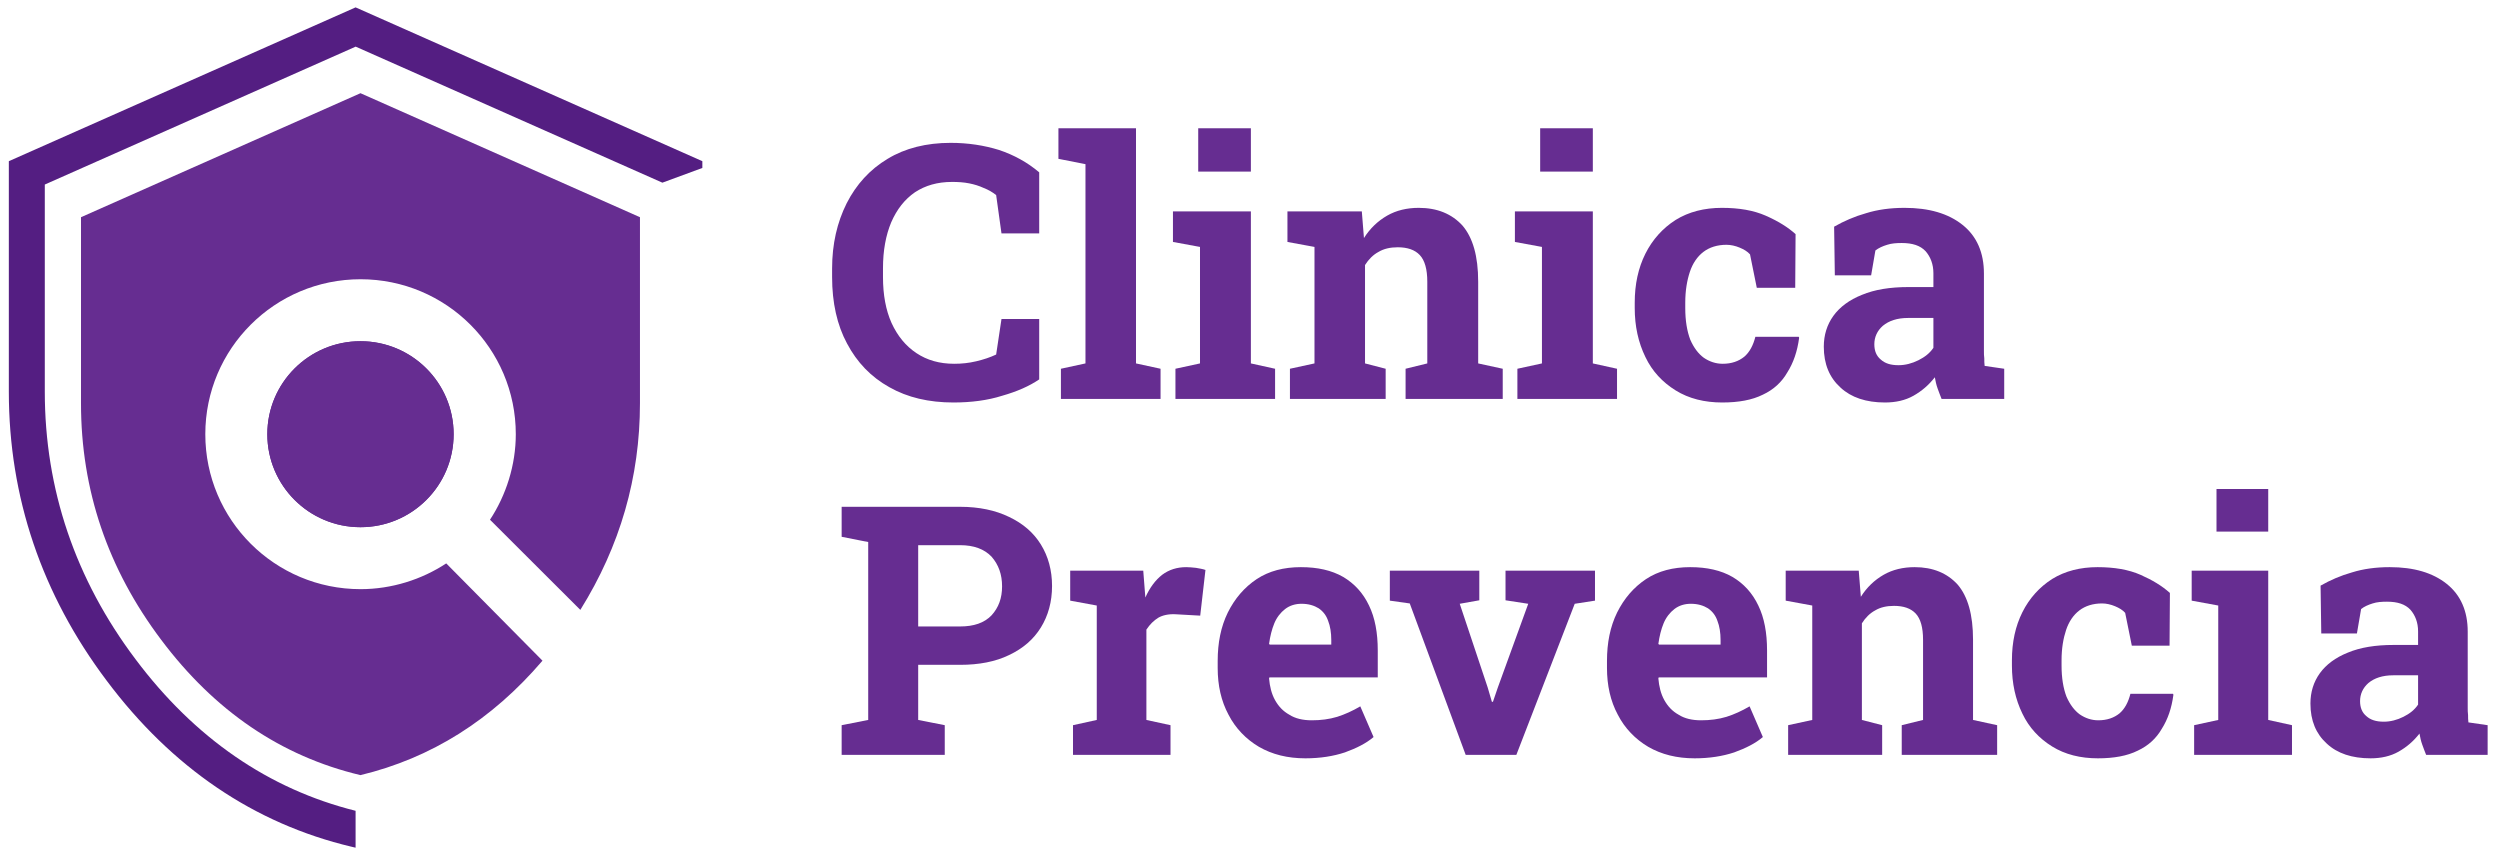 <?xml version="1.0" encoding="UTF-8" standalone="no"?>
<!DOCTYPE svg PUBLIC "-//W3C//DTD SVG 1.1//EN" "http://www.w3.org/Graphics/SVG/1.1/DTD/svg11.dtd">
<svg width="100%" height="100%" viewBox="0 0 250 85" version="1.1" xmlns="http://www.w3.org/2000/svg" xmlns:xlink="http://www.w3.org/1999/xlink" xml:space="preserve" xmlns:serif="http://www.serif.com/" style="fill-rule:evenodd;clip-rule:evenodd;stroke-linejoin:round;stroke-miterlimit:2;">
    <g id="Artboard1" transform="matrix(0.993,0,0,0.845,7.359,138.617)">
        <rect x="-7.414" y="-163.964" width="251.865" height="100.543" style="fill:none;"/>
        <g transform="matrix(0.769,0,0,0.902,75.49,-116.832)">
            <g transform="matrix(46.6,0,0,46.6,0,0)">
                <path d="M0.366,0.01C0.297,0.01 0.237,-0.004 0.186,-0.033C0.134,-0.062 0.095,-0.103 0.067,-0.156C0.039,-0.208 0.025,-0.271 0.025,-0.343L0.025,-0.367C0.025,-0.436 0.039,-0.497 0.066,-0.551C0.093,-0.604 0.131,-0.646 0.181,-0.676C0.23,-0.706 0.29,-0.721 0.358,-0.721C0.407,-0.721 0.452,-0.714 0.494,-0.701C0.536,-0.687 0.574,-0.666 0.607,-0.638L0.607,-0.466L0.501,-0.466L0.486,-0.574C0.476,-0.582 0.464,-0.589 0.451,-0.594C0.438,-0.6 0.425,-0.604 0.41,-0.607C0.395,-0.61 0.379,-0.611 0.362,-0.611C0.321,-0.611 0.287,-0.601 0.258,-0.582C0.229,-0.562 0.207,-0.534 0.191,-0.497C0.176,-0.461 0.168,-0.418 0.168,-0.368L0.168,-0.343C0.168,-0.293 0.176,-0.25 0.192,-0.214C0.209,-0.177 0.232,-0.149 0.262,-0.129C0.292,-0.109 0.327,-0.099 0.368,-0.099C0.389,-0.099 0.409,-0.101 0.43,-0.106C0.451,-0.111 0.469,-0.117 0.486,-0.125L0.501,-0.225L0.607,-0.225L0.607,-0.055C0.579,-0.036 0.545,-0.021 0.503,-0.009C0.462,0.004 0.416,0.01 0.366,0.01Z" style="fill:rgb(102,45,145);fill-rule:nonzero;"/>
            </g>
            <g transform="matrix(46.6,0,0,46.6,30.058,0)">
                <path d="M0.023,-0L0.023,-0.085L0.092,-0.1L0.092,-0.661L0.016,-0.676L0.016,-0.762L0.234,-0.762L0.234,-0.1L0.303,-0.085L0.303,-0L0.023,-0Z" style="fill:rgb(102,45,145);fill-rule:nonzero;"/>
            </g>
            <g transform="matrix(46.6,0,0,46.6,44.916,0)">
                <path d="M0.026,-0L0.026,-0.085L0.095,-0.1L0.095,-0.428L0.019,-0.442L0.019,-0.528L0.238,-0.528L0.238,-0.1L0.306,-0.085L0.306,-0L0.026,-0ZM0.09,-0.64L0.09,-0.762L0.238,-0.762L0.238,-0.64L0.09,-0.64Z" style="fill:rgb(102,45,145);fill-rule:nonzero;"/>
            </g>
            <g transform="matrix(46.6,0,0,46.6,59.956,0)">
                <path d="M0.025,-0L0.025,-0.085L0.094,-0.1L0.094,-0.428L0.018,-0.442L0.018,-0.528L0.227,-0.528L0.233,-0.453C0.25,-0.48 0.272,-0.501 0.298,-0.516C0.324,-0.531 0.354,-0.538 0.387,-0.538C0.439,-0.538 0.48,-0.521 0.51,-0.488C0.539,-0.454 0.554,-0.402 0.554,-0.33L0.554,-0.1L0.623,-0.085L0.623,-0L0.35,-0L0.35,-0.085L0.411,-0.1L0.411,-0.33C0.411,-0.365 0.404,-0.39 0.39,-0.405C0.376,-0.42 0.355,-0.427 0.328,-0.427C0.307,-0.427 0.289,-0.423 0.274,-0.414C0.259,-0.406 0.246,-0.393 0.236,-0.377L0.236,-0.1L0.294,-0.085L0.294,-0L0.025,-0Z" style="fill:rgb(102,45,145);fill-rule:nonzero;"/>
            </g>
            <g transform="matrix(46.6,0,0,46.6,89.696,0)">
                <path d="M0.026,-0L0.026,-0.085L0.095,-0.1L0.095,-0.428L0.019,-0.442L0.019,-0.528L0.238,-0.528L0.238,-0.1L0.306,-0.085L0.306,-0L0.026,-0ZM0.09,-0.64L0.09,-0.762L0.238,-0.762L0.238,-0.64L0.09,-0.64Z" style="fill:rgb(102,45,145);fill-rule:nonzero;"/>
            </g>
            <g transform="matrix(46.6,0,0,46.6,104.736,0)">
                <path d="M0.279,0.01C0.229,0.01 0.185,-0.001 0.148,-0.024C0.111,-0.047 0.082,-0.078 0.063,-0.118C0.043,-0.159 0.033,-0.205 0.033,-0.256L0.033,-0.271C0.033,-0.323 0.043,-0.369 0.063,-0.409C0.083,-0.449 0.112,-0.481 0.148,-0.504C0.185,-0.527 0.229,-0.538 0.278,-0.538C0.326,-0.538 0.367,-0.531 0.401,-0.516C0.435,-0.501 0.463,-0.484 0.485,-0.464L0.484,-0.313L0.376,-0.313L0.357,-0.407C0.35,-0.415 0.34,-0.421 0.328,-0.426C0.316,-0.431 0.303,-0.434 0.291,-0.434C0.265,-0.434 0.243,-0.427 0.226,-0.414C0.209,-0.401 0.196,-0.382 0.188,-0.358C0.18,-0.334 0.175,-0.305 0.175,-0.271L0.175,-0.256C0.175,-0.22 0.18,-0.191 0.189,-0.167C0.199,-0.144 0.212,-0.127 0.227,-0.116C0.243,-0.105 0.261,-0.099 0.28,-0.099C0.305,-0.099 0.325,-0.106 0.341,-0.119C0.356,-0.132 0.366,-0.151 0.372,-0.175L0.494,-0.175L0.495,-0.172C0.49,-0.134 0.479,-0.102 0.462,-0.075C0.446,-0.047 0.423,-0.026 0.393,-0.012C0.363,0.003 0.325,0.01 0.279,0.01Z" style="fill:rgb(102,45,145);fill-rule:nonzero;"/>
            </g>
            <g transform="matrix(46.6,0,0,46.6,129.356,0)">
                <path d="M0.208,0.01C0.155,0.01 0.113,-0.004 0.083,-0.032C0.052,-0.06 0.036,-0.098 0.036,-0.147C0.036,-0.18 0.045,-0.209 0.063,-0.234C0.081,-0.259 0.108,-0.279 0.143,-0.293C0.179,-0.308 0.222,-0.315 0.274,-0.315L0.344,-0.315L0.344,-0.354C0.344,-0.379 0.336,-0.4 0.322,-0.416C0.307,-0.432 0.285,-0.439 0.255,-0.439C0.24,-0.439 0.226,-0.438 0.214,-0.434C0.201,-0.43 0.19,-0.425 0.181,-0.418L0.169,-0.348L0.067,-0.348L0.065,-0.485C0.093,-0.501 0.123,-0.514 0.155,-0.523C0.187,-0.533 0.223,-0.538 0.263,-0.538C0.332,-0.538 0.386,-0.522 0.426,-0.49C0.466,-0.458 0.486,-0.412 0.486,-0.353L0.486,-0.135C0.486,-0.128 0.486,-0.121 0.487,-0.114C0.487,-0.107 0.487,-0.1 0.488,-0.093L0.543,-0.085L0.543,-0L0.367,-0C0.363,-0.009 0.36,-0.019 0.356,-0.029C0.352,-0.04 0.35,-0.05 0.348,-0.061C0.331,-0.039 0.311,-0.022 0.288,-0.009C0.265,0.004 0.238,0.01 0.208,0.01ZM0.246,-0.095C0.265,-0.095 0.284,-0.1 0.302,-0.109C0.32,-0.118 0.334,-0.129 0.344,-0.144L0.344,-0.228L0.273,-0.228C0.242,-0.228 0.219,-0.22 0.202,-0.206C0.186,-0.192 0.178,-0.174 0.178,-0.154C0.178,-0.135 0.184,-0.121 0.196,-0.111C0.208,-0.1 0.224,-0.095 0.246,-0.095Z" style="fill:rgb(102,45,145);fill-rule:nonzero;"/>
            </g>
        </g>
        <g transform="matrix(0.769,0,0,0.902,76.397,-74.714)">
            <g transform="matrix(45.77,0,0,45.77,0,0)">
                <path d="M0.027,-0L0.027,-0.085L0.103,-0.1L0.103,-0.61L0.027,-0.625L0.027,-0.711L0.366,-0.711C0.42,-0.711 0.467,-0.701 0.506,-0.682C0.546,-0.663 0.576,-0.637 0.597,-0.603C0.618,-0.569 0.629,-0.529 0.629,-0.484C0.629,-0.439 0.618,-0.399 0.597,-0.365C0.576,-0.331 0.546,-0.305 0.506,-0.286C0.467,-0.267 0.42,-0.258 0.366,-0.258L0.246,-0.258L0.246,-0.1L0.322,-0.085L0.322,-0L0.027,-0ZM0.246,-0.368L0.366,-0.368C0.405,-0.368 0.435,-0.378 0.456,-0.4C0.476,-0.422 0.486,-0.449 0.486,-0.483C0.486,-0.517 0.476,-0.545 0.456,-0.568C0.435,-0.59 0.405,-0.601 0.366,-0.601L0.246,-0.601L0.246,-0.368Z" style="fill:rgb(102,45,145);fill-rule:nonzero;"/>
            </g>
            <g transform="matrix(1,0,0,1,29.61,0)">
                <g transform="matrix(45.77,0,0,45.77,0,0)">
                    <path d="M0.042,-0L0.042,-0.085L0.11,-0.1L0.11,-0.428L0.034,-0.442L0.034,-0.528L0.243,-0.528L0.249,-0.451C0.262,-0.48 0.278,-0.501 0.297,-0.516C0.317,-0.531 0.34,-0.538 0.366,-0.538C0.375,-0.538 0.384,-0.537 0.394,-0.536C0.404,-0.534 0.413,-0.533 0.421,-0.53L0.406,-0.399L0.335,-0.403C0.315,-0.404 0.298,-0.4 0.286,-0.393C0.273,-0.385 0.262,-0.374 0.252,-0.359L0.252,-0.1L0.321,-0.085L0.321,-0L0.042,-0Z" style="fill:rgb(102,45,145);fill-rule:nonzero;"/>
                </g>
            </g>
            <g transform="matrix(1,0,0,1,48.97,0)">
                <g transform="matrix(45.77,0,0,45.77,0,0)">
                    <path d="M0.284,0.01C0.233,0.01 0.189,-0.001 0.151,-0.023C0.114,-0.045 0.084,-0.076 0.064,-0.115C0.043,-0.154 0.033,-0.199 0.033,-0.249L0.033,-0.269C0.033,-0.321 0.042,-0.367 0.062,-0.408C0.082,-0.448 0.109,-0.48 0.145,-0.504C0.18,-0.527 0.222,-0.538 0.271,-0.538C0.319,-0.538 0.359,-0.529 0.392,-0.51C0.424,-0.491 0.449,-0.464 0.466,-0.428C0.483,-0.393 0.491,-0.35 0.491,-0.299L0.491,-0.222L0.181,-0.222L0.18,-0.219C0.182,-0.196 0.187,-0.175 0.197,-0.157C0.207,-0.139 0.22,-0.125 0.238,-0.115C0.255,-0.104 0.277,-0.099 0.302,-0.099C0.328,-0.099 0.352,-0.102 0.375,-0.109C0.397,-0.116 0.419,-0.126 0.441,-0.139L0.479,-0.051C0.458,-0.033 0.43,-0.019 0.397,-0.007C0.364,0.004 0.326,0.01 0.284,0.01ZM0.182,-0.316L0.358,-0.316L0.358,-0.329C0.358,-0.35 0.355,-0.369 0.349,-0.384C0.344,-0.399 0.335,-0.411 0.322,-0.42C0.309,-0.428 0.293,-0.433 0.273,-0.433C0.255,-0.433 0.239,-0.428 0.226,-0.418C0.213,-0.408 0.202,-0.394 0.195,-0.377C0.188,-0.36 0.183,-0.34 0.18,-0.318L0.182,-0.316Z" style="fill:rgb(102,45,145);fill-rule:nonzero;"/>
                </g>
            </g>
            <g transform="matrix(1,0,0,1,72.52,0)">
                <g transform="matrix(45.77,0,0,45.77,0,0)">
                    <path d="M0.228,-0L0.068,-0.434L0.011,-0.442L0.011,-0.528L0.267,-0.528L0.267,-0.443L0.211,-0.433L0.291,-0.193L0.303,-0.152L0.306,-0.152L0.32,-0.193L0.407,-0.433L0.342,-0.443L0.342,-0.528L0.598,-0.528L0.598,-0.442L0.54,-0.433L0.373,-0L0.228,-0Z" style="fill:rgb(102,45,145);fill-rule:nonzero;"/>
                </g>
            </g>
            <g transform="matrix(1,0,0,1,99.95,0)">
                <g transform="matrix(45.77,0,0,45.77,0,0)">
                    <path d="M0.284,0.01C0.233,0.01 0.189,-0.001 0.151,-0.023C0.114,-0.045 0.084,-0.076 0.064,-0.115C0.043,-0.154 0.033,-0.199 0.033,-0.249L0.033,-0.269C0.033,-0.321 0.042,-0.367 0.062,-0.408C0.082,-0.448 0.109,-0.48 0.145,-0.504C0.18,-0.527 0.222,-0.538 0.271,-0.538C0.319,-0.538 0.359,-0.529 0.392,-0.51C0.424,-0.491 0.449,-0.464 0.466,-0.428C0.483,-0.393 0.491,-0.35 0.491,-0.299L0.491,-0.222L0.181,-0.222L0.18,-0.219C0.182,-0.196 0.187,-0.175 0.197,-0.157C0.207,-0.139 0.22,-0.125 0.238,-0.115C0.255,-0.104 0.277,-0.099 0.302,-0.099C0.328,-0.099 0.352,-0.102 0.375,-0.109C0.397,-0.116 0.419,-0.126 0.441,-0.139L0.479,-0.051C0.458,-0.033 0.43,-0.019 0.397,-0.007C0.364,0.004 0.326,0.01 0.284,0.01ZM0.182,-0.316L0.358,-0.316L0.358,-0.329C0.358,-0.35 0.355,-0.369 0.349,-0.384C0.344,-0.399 0.335,-0.411 0.322,-0.42C0.309,-0.428 0.293,-0.433 0.273,-0.433C0.255,-0.433 0.239,-0.428 0.226,-0.418C0.213,-0.408 0.202,-0.394 0.195,-0.377C0.188,-0.36 0.183,-0.34 0.18,-0.318L0.182,-0.316Z" style="fill:rgb(102,45,145);fill-rule:nonzero;"/>
                </g>
            </g>
            <g transform="matrix(1,0,0,1,124.04,0)">
                <g transform="matrix(45.77,0,0,45.77,0,0)">
                    <path d="M0.025,-0L0.025,-0.085L0.094,-0.1L0.094,-0.428L0.018,-0.442L0.018,-0.528L0.227,-0.528L0.233,-0.453C0.25,-0.48 0.272,-0.501 0.298,-0.516C0.324,-0.531 0.354,-0.538 0.387,-0.538C0.439,-0.538 0.48,-0.521 0.51,-0.488C0.539,-0.454 0.554,-0.402 0.554,-0.33L0.554,-0.1L0.623,-0.085L0.623,-0L0.35,-0L0.35,-0.085L0.411,-0.1L0.411,-0.33C0.411,-0.365 0.404,-0.39 0.39,-0.405C0.376,-0.42 0.355,-0.427 0.328,-0.427C0.307,-0.427 0.289,-0.423 0.274,-0.414C0.259,-0.406 0.246,-0.393 0.236,-0.377L0.236,-0.1L0.294,-0.085L0.294,-0L0.025,-0Z" style="fill:rgb(102,45,145);fill-rule:nonzero;"/>
                </g>
            </g>
            <g transform="matrix(1,0,0,1,152.98,0)">
                <g transform="matrix(45.77,0,0,45.77,0,0)">
                    <path d="M0.279,0.01C0.229,0.01 0.185,-0.001 0.148,-0.024C0.111,-0.047 0.082,-0.078 0.063,-0.118C0.043,-0.159 0.033,-0.205 0.033,-0.256L0.033,-0.271C0.033,-0.323 0.043,-0.369 0.063,-0.409C0.083,-0.449 0.112,-0.481 0.148,-0.504C0.185,-0.527 0.229,-0.538 0.278,-0.538C0.326,-0.538 0.367,-0.531 0.401,-0.516C0.435,-0.501 0.463,-0.484 0.485,-0.464L0.484,-0.313L0.376,-0.313L0.357,-0.407C0.35,-0.415 0.34,-0.421 0.328,-0.426C0.316,-0.431 0.303,-0.434 0.291,-0.434C0.265,-0.434 0.243,-0.427 0.226,-0.414C0.209,-0.401 0.196,-0.382 0.188,-0.358C0.18,-0.334 0.175,-0.305 0.175,-0.271L0.175,-0.256C0.175,-0.22 0.18,-0.191 0.189,-0.167C0.199,-0.144 0.212,-0.127 0.227,-0.116C0.243,-0.105 0.261,-0.099 0.28,-0.099C0.305,-0.099 0.325,-0.106 0.341,-0.119C0.356,-0.132 0.366,-0.151 0.372,-0.175L0.494,-0.175L0.495,-0.172C0.49,-0.134 0.479,-0.102 0.462,-0.075C0.446,-0.047 0.423,-0.026 0.393,-0.012C0.363,0.003 0.325,0.01 0.279,0.01Z" style="fill:rgb(102,45,145);fill-rule:nonzero;"/>
                </g>
                <g transform="matrix(45.77,0,0,45.77,24.181,0)">
                    <path d="M0.026,-0L0.026,-0.085L0.095,-0.1L0.095,-0.428L0.019,-0.442L0.019,-0.528L0.238,-0.528L0.238,-0.1L0.306,-0.085L0.306,-0L0.026,-0ZM0.09,-0.64L0.09,-0.762L0.238,-0.762L0.238,-0.64L0.09,-0.64Z" style="fill:rgb(102,45,145);fill-rule:nonzero;"/>
                </g>
                <g transform="matrix(45.77,0,0,45.77,38.954,0)">
                    <path d="M0.208,0.01C0.155,0.01 0.113,-0.004 0.083,-0.032C0.052,-0.06 0.036,-0.098 0.036,-0.147C0.036,-0.18 0.045,-0.209 0.063,-0.234C0.081,-0.259 0.108,-0.279 0.143,-0.293C0.179,-0.308 0.222,-0.315 0.274,-0.315L0.344,-0.315L0.344,-0.354C0.344,-0.379 0.336,-0.4 0.322,-0.416C0.307,-0.432 0.285,-0.439 0.255,-0.439C0.24,-0.439 0.226,-0.438 0.214,-0.434C0.201,-0.43 0.19,-0.425 0.181,-0.418L0.169,-0.348L0.067,-0.348L0.065,-0.485C0.093,-0.501 0.123,-0.514 0.155,-0.523C0.187,-0.533 0.223,-0.538 0.263,-0.538C0.332,-0.538 0.386,-0.522 0.426,-0.49C0.466,-0.458 0.486,-0.412 0.486,-0.353L0.486,-0.135C0.486,-0.128 0.486,-0.121 0.487,-0.114C0.487,-0.107 0.487,-0.1 0.488,-0.093L0.543,-0.085L0.543,-0L0.367,-0C0.363,-0.009 0.36,-0.019 0.356,-0.029C0.352,-0.04 0.35,-0.05 0.348,-0.061C0.331,-0.039 0.311,-0.022 0.288,-0.009C0.265,0.004 0.238,0.01 0.208,0.01ZM0.246,-0.095C0.265,-0.095 0.284,-0.1 0.302,-0.109C0.32,-0.118 0.334,-0.129 0.344,-0.144L0.344,-0.228L0.273,-0.228C0.242,-0.228 0.219,-0.22 0.202,-0.206C0.186,-0.192 0.178,-0.174 0.178,-0.154C0.178,-0.135 0.184,-0.121 0.196,-0.111C0.208,-0.1 0.224,-0.095 0.246,-0.095Z" style="fill:rgb(102,45,145);fill-rule:nonzero;"/>
                </g>
            </g>
        </g>
        <g transform="matrix(0.769,0,0,0.902,-44.81,-194.272)">
            <path d="M95.84,78.28C102.58,78.28 108.04,83.74 108.04,90.48C108.04,97.22 102.58,102.68 95.84,102.68C89.1,102.68 83.64,97.22 83.64,90.48C83.64,83.74 89.1,78.28 95.84,78.28M119.67,120.2C113.04,127.97 105.11,132.97 95.84,135.21C85.43,132.73 76.73,126.79 69.73,117.44C62.74,108.13 59.24,97.8 59.24,86.41L59.24,62.01L95.84,45.74L132.44,62.01L132.44,86.41C132.44,96.13 129.84,105.16 124.63,113.53L112.8,101.7C114.91,98.49 116.18,94.54 116.18,90.48C116.18,79.25 107.08,70.15 95.85,70.15C84.62,70.15 75.52,79.25 75.52,90.48C75.52,101.71 84.62,110.81 95.85,110.81C99.92,110.81 103.86,109.55 107.07,107.43L119.68,120.2L119.67,120.2Z" style="fill:rgb(102,45,145);fill-rule:nonzero;"/>
        </g>
        <g transform="matrix(0.769,0,0,0.902,-44.81,-194.272)">
            <clipPath id="_clip1">
                <path d="M149.9,52.12L132.23,58.64C132.23,58.64 111.23,60.64 109.55,61.62C107.87,62.6 84.89,52.97 80.84,52.6C76.79,52.23 67.89,65.31 66.56,65.64C65.23,65.97 63.89,89.68 63.89,89.68L73.56,112.97L95.2,130.97L95.2,149.28L37.23,146.31C37.23,146.31 17.23,103.1 17.56,100.7C17.89,98.3 14.56,44.47 26.89,37.05C39.22,29.64 104.56,18.3 104.56,18.3L149.89,52.11L149.9,52.12Z"/>
            </clipPath>
            <g clip-path="url(#_clip1)">
                <path d="M95.2,144.73L94.65,144.6C81.93,141.57 71.14,134.24 62.6,122.81C54.1,111.49 49.79,98.74 49.79,84.9L49.79,54.66L95.2,34.48L140.61,54.66L140.61,84.9C140.61,96.71 137.4,107.87 131.07,118.05L129.5,120.57L112.12,103.19L113.17,101.59C115.48,98.08 116.75,93.85 116.75,89.68C116.75,77.79 107.08,68.11 95.18,68.11C83.28,68.11 73.61,77.79 73.61,89.68C73.61,101.57 83.28,111.25 95.18,111.25C99.35,111.25 103.58,109.98 107.09,107.67L108.7,106.61L126.41,124.54L125.01,126.18C116.92,135.67 107.07,141.86 95.74,144.59L95.19,144.72L95.2,144.73ZM54.5,57.72L54.5,84.9C54.5,97.7 58.49,109.5 66.37,119.99C74.12,130.35 83.81,137.04 95.2,139.89C104.66,137.49 113,132.4 120.02,124.75L108.04,112.61C104.13,114.78 99.64,115.96 95.21,115.96C80.72,115.96 68.94,104.17 68.94,89.69C68.94,75.21 80.73,63.42 95.21,63.42C109.69,63.42 121.49,75.21 121.49,89.69C121.49,94.13 120.31,98.62 118.13,102.53L128.6,113C133.46,104.28 135.92,94.84 135.92,84.9L135.92,57.72L95.21,39.63L54.51,57.72L54.5,57.72ZM95.2,106.39C85.99,106.39 78.49,98.9 78.49,89.68C78.49,80.46 85.98,72.97 95.2,72.97C104.42,72.97 111.91,80.46 111.91,89.68C111.91,98.9 104.41,106.39 95.2,106.39ZM95.2,77.68C88.58,77.68 83.2,83.06 83.2,89.68C83.2,96.3 88.58,101.68 95.2,101.68C101.82,101.68 107.2,96.3 107.2,89.68C107.2,83.06 101.82,77.68 95.2,77.68Z" style="fill:rgb(84,30,130);fill-rule:nonzero;"/>
            </g>
        </g>
        <g transform="matrix(0.769,0,0,0.902,-44.81,-194.272)">
            <circle cx="95.84" cy="90.48" r="12.2" style="fill:rgb(102,45,145);"/>
        </g>
    </g>
</svg>
